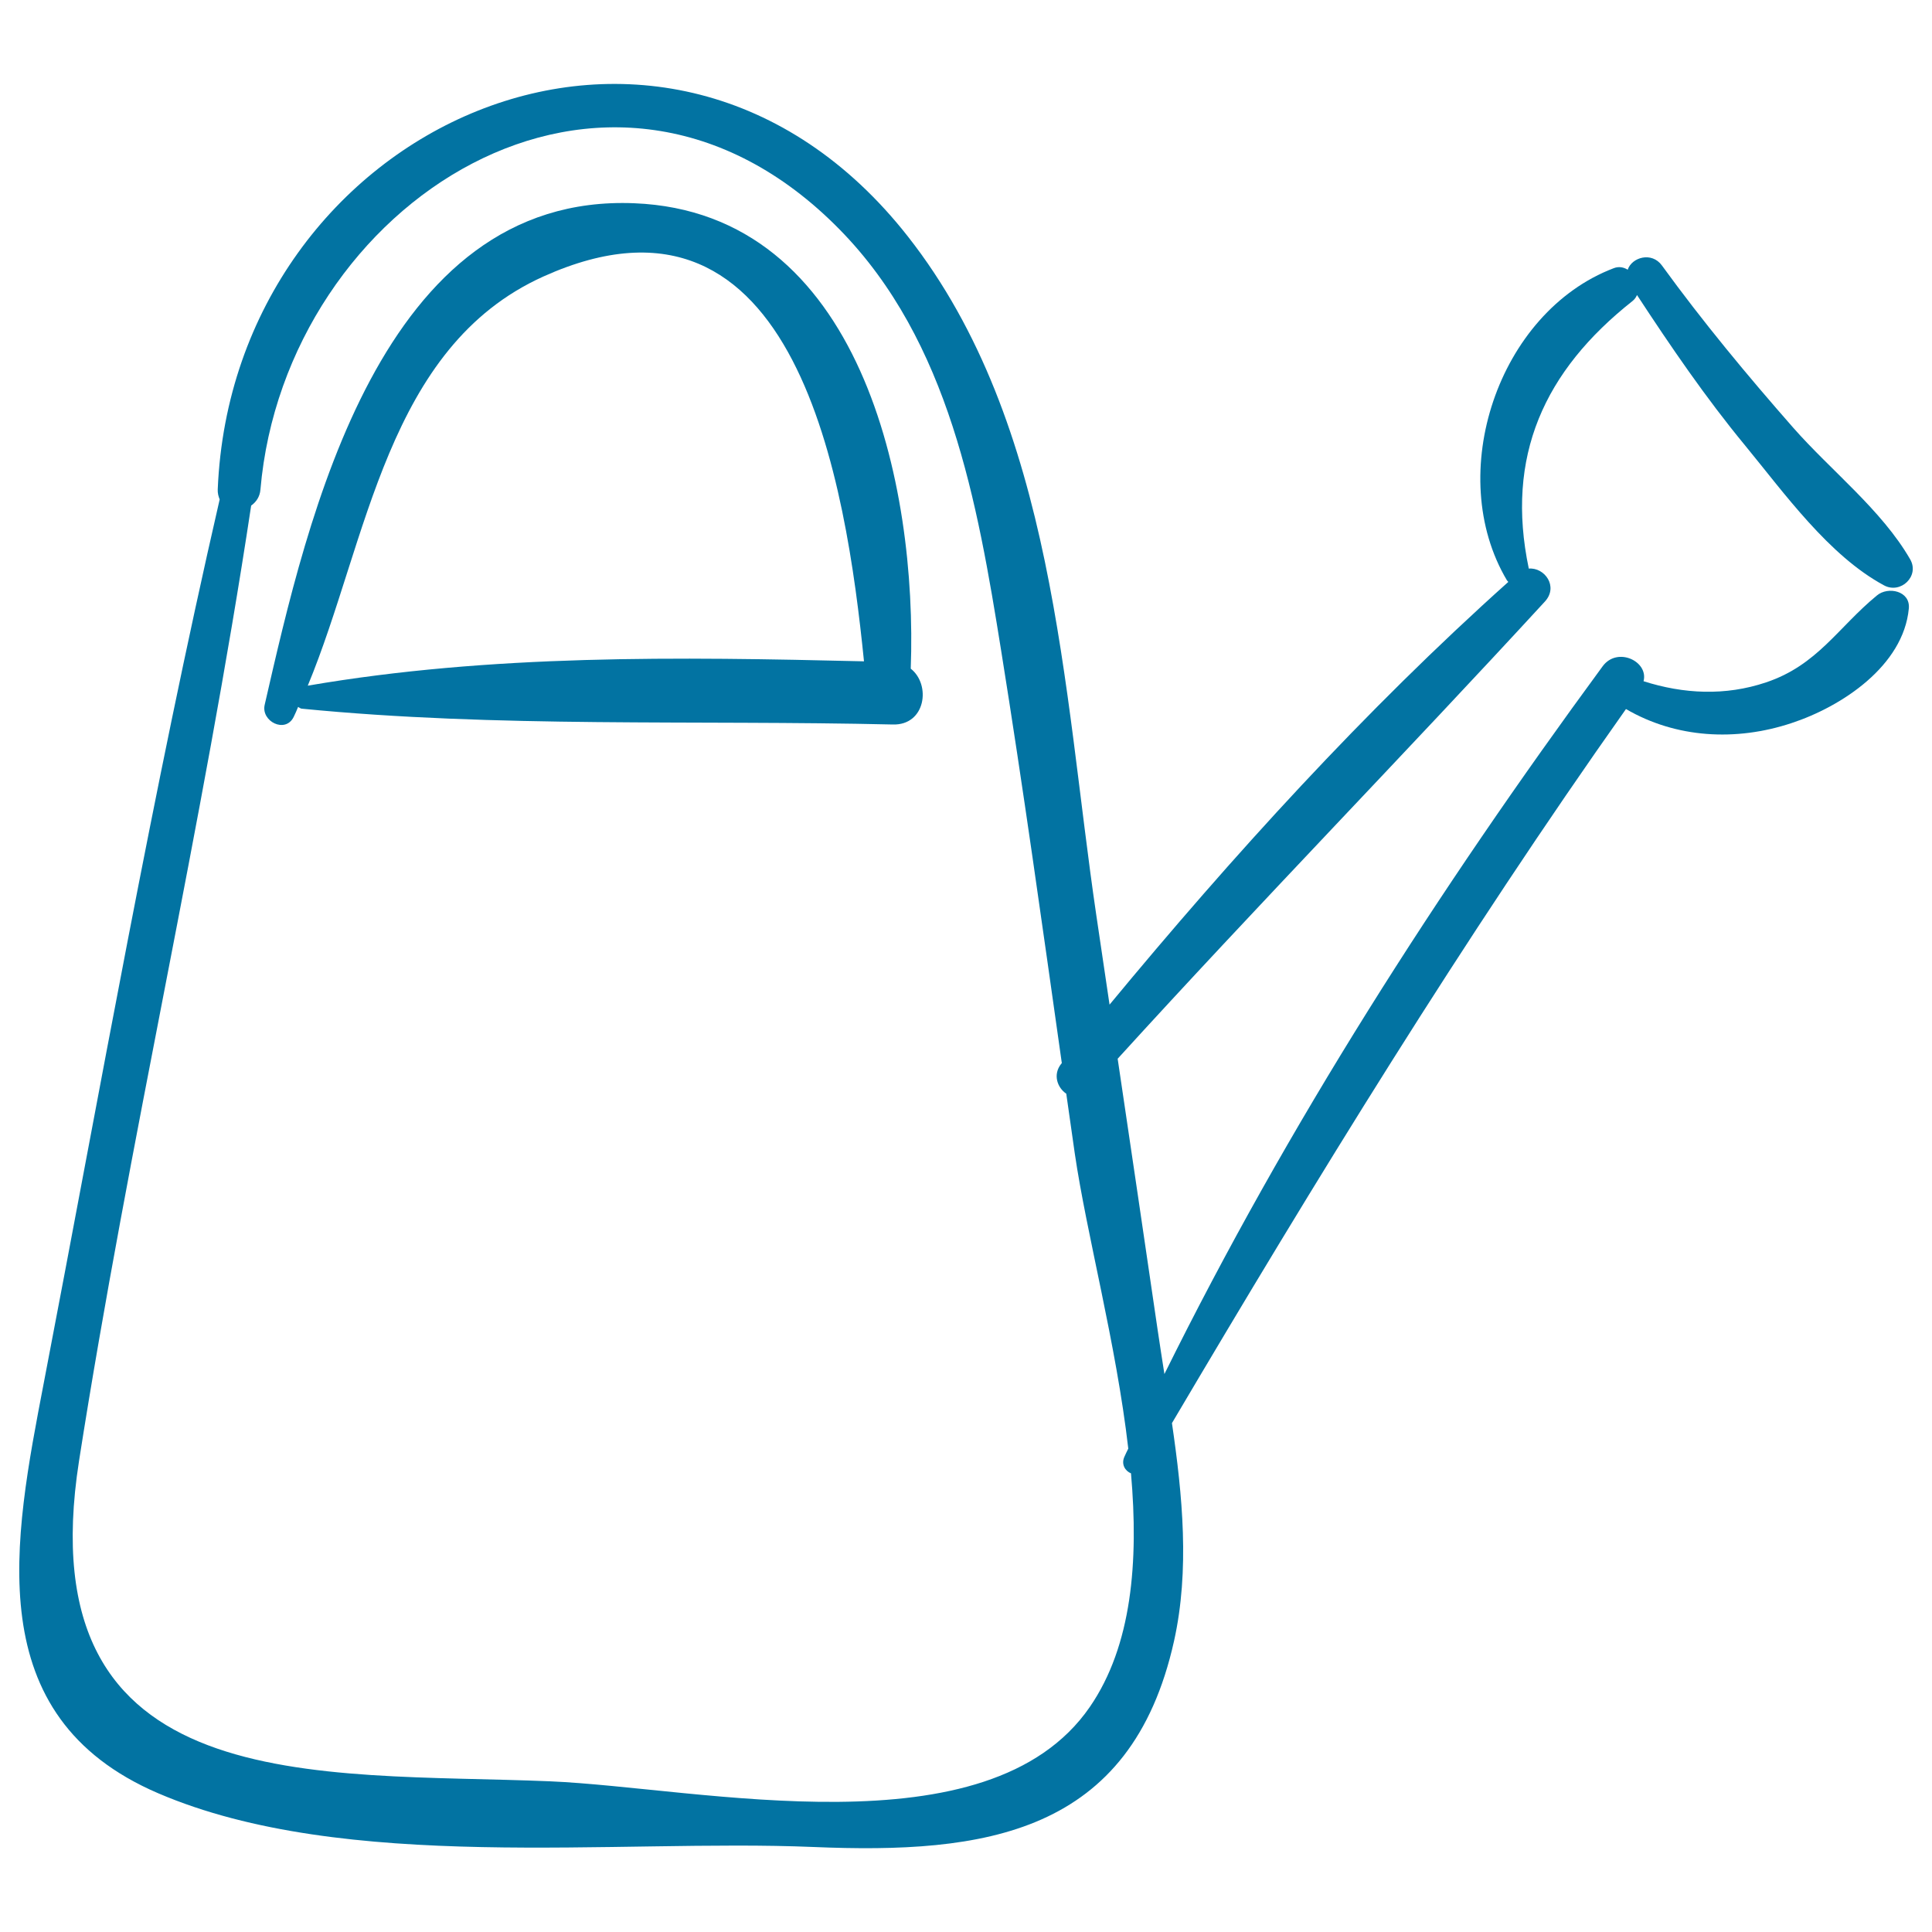 <svg xmlns="http://www.w3.org/2000/svg" viewBox="0 0 1000 1000" style="fill:#0273a2">
<title>Garden Watering Can SVG icon</title>
<g><path d="M971.5,308.2c-20.1,16.5-30.8,36.1-57.4,45c-21.1,7.1-42.7,6-63.4-0.6c2.7-10.3-13.6-18.1-21.2-7.7C744,461.3,666.6,582,602.7,711.2c-1.2-7.7-2.4-15.3-3.5-22.8c-6.8-46.8-13.8-93.6-20.7-140.4c72.7-79.9,148-157.1,221.1-236.6c7.2-7.8-0.1-17.8-8.3-17.1c-12.2-58.1,7.9-102.3,53.7-138.5c1.1-0.9,1.8-1.9,2.3-3.1c17.5,26.7,35.6,53.2,55.9,77.8c20.4,24.8,43.4,57.1,72,72.5c8.6,4.6,18.5-4.8,13.5-13.5c-14.7-25.5-41.1-46-60.6-68.2c-23.8-27.1-46.7-54.7-67.9-83.9c-5.3-7.3-15.6-4.2-17.7,2.2c-2.1-1.3-4.6-1.8-7.2-0.8c-60,22.8-87.9,106.8-55.3,161.6c0.2,0.3,0.5,0.5,0.7,0.8C706.3,367.8,638,443,574.3,520c-2.3-15.5-4.6-31-6.9-46.6c-17.2-116.8-21.3-253.9-97.4-350.9C344.7-37.3,120.5,64.9,112.7,253.3c-0.1,2,0.4,3.7,1,5.2c-34.8,151.3-61.7,304.7-91,457.1C7,797.4-11.1,888.3,81.9,928.2c96.8,41.5,236.7,23.5,339.1,27.8c88.5,3.7,164.4-6.3,186.7-106.7c8.1-36.6,4.4-75.1-1.1-112.7C680.9,610.8,757.2,486.3,841.6,367c25.9,15.1,56.9,16.8,85.6,7.3c26.2-8.6,58-29.7,60.8-59.3C988.9,305.8,977.2,303.4,971.5,308.2z M564.1,883.5c-52.6,76.4-201.5,41.8-279.5,38.5c-119.7-5-271.2,10.4-243.7-165.8C66.8,590.7,105,427.3,130,261.7c2.5-1.8,4.5-4.5,4.8-8.3C147.6,105,314.6-3.4,434.5,118.7c56.9,57.9,71.4,141.4,83.7,218.1c11.4,71,21.3,142.3,31.4,213.5c-0.1,0.1-0.2,0.2-0.3,0.3c-4.5,5.6-2,12.4,2.6,15.5c1.5,10.3,2.9,20.6,4.4,30.9c6.1,41.8,21.4,98.2,27.7,152.8c-0.7,1.4-1.4,2.8-2,4.2c-1.8,3.9,0.4,7.4,3.4,8.6C589.4,808.3,585.9,851.8,564.1,883.5z"/><path d="M471.4,346.1c3.5-94.8-25.7-236.2-143.1-240.9C196.8,99.8,159.2,268,137,364.8c-2,8.6,10.7,15,15,6.3c0.8-1.7,1.6-3.4,2.3-5.2c0.6,0.3,1.1,0.8,1.8,0.9c101.5,10,204.1,5.8,306,8.2C479.1,375.5,482,354.4,471.4,346.1z M159.3,354.9c31.1-75,40.7-175.2,122-211.8C412.8,83.9,438,251.4,447.2,342.3C351.1,340,254.2,338.6,159.3,354.9z"/></g>
</svg>